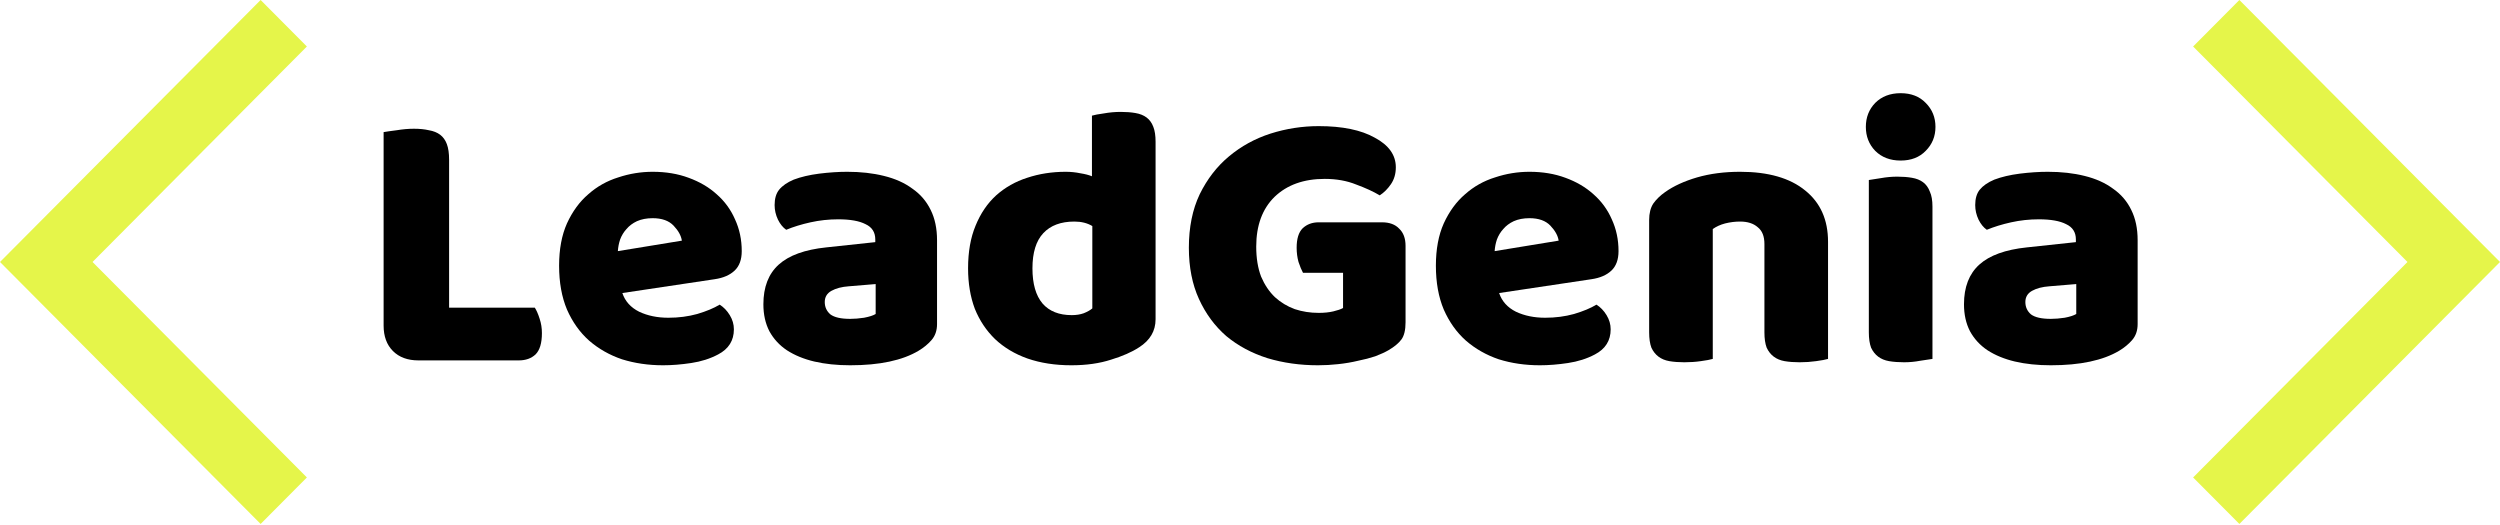 <?xml version="1.0" encoding="UTF-8"?>
<svg xmlns="http://www.w3.org/2000/svg" width="200" height="42" viewBox="0 0 200 42" fill="none">
  <path d="M20.85 41.916L0 20.958L20.85 0L24.551 3.72L7.402 20.958L24.551 38.196L20.85 41.916Z" fill="#E5F54A"></path>
  <path d="M179.15 41.916L200 20.958L179.15 0L175.449 3.72L192.598 20.958L175.449 38.196L179.15 41.916Z" fill="#E5F54A"></path>
  <path d="M164.065 25.509C164.404 25.509 164.773 25.479 165.173 25.419C165.592 25.339 165.901 25.24 166.101 25.12V22.725L163.945 22.904C163.386 22.944 162.927 23.064 162.568 23.264C162.209 23.463 162.029 23.762 162.029 24.162C162.029 24.561 162.179 24.89 162.478 25.15C162.797 25.389 163.326 25.509 164.065 25.509ZM163.825 13.743C164.903 13.743 165.881 13.852 166.759 14.072C167.658 14.291 168.416 14.631 169.035 15.09C169.674 15.529 170.163 16.098 170.502 16.796C170.841 17.475 171.011 18.284 171.011 19.222V25.928C171.011 26.447 170.861 26.876 170.562 27.216C170.282 27.535 169.943 27.814 169.544 28.054C168.247 28.832 166.42 29.222 164.065 29.222C163.007 29.222 162.049 29.122 161.191 28.922C160.352 28.723 159.624 28.423 159.005 28.024C158.406 27.625 157.937 27.116 157.598 26.497C157.278 25.878 157.119 25.16 157.119 24.341C157.119 22.964 157.528 21.906 158.346 21.168C159.165 20.429 160.432 19.97 162.149 19.791L166.071 19.371V19.162C166.071 18.583 165.811 18.174 165.292 17.934C164.793 17.675 164.065 17.545 163.107 17.545C162.348 17.545 161.61 17.625 160.891 17.785C160.173 17.944 159.524 18.144 158.945 18.383C158.686 18.204 158.466 17.934 158.286 17.575C158.107 17.196 158.017 16.806 158.017 16.407C158.017 15.888 158.137 15.479 158.376 15.18C158.636 14.86 159.025 14.591 159.544 14.371C160.123 14.152 160.801 13.992 161.58 13.892C162.378 13.793 163.127 13.743 163.825 13.743Z" fill="black"></path>
  <path d="M149.268 10.15C149.268 9.391 149.517 8.752 150.016 8.234C150.535 7.715 151.214 7.455 152.052 7.455C152.89 7.455 153.559 7.715 154.058 8.234C154.577 8.752 154.837 9.391 154.837 10.15C154.837 10.908 154.577 11.547 154.058 12.066C153.559 12.585 152.89 12.844 152.052 12.844C151.214 12.844 150.535 12.585 150.016 12.066C149.517 11.547 149.268 10.908 149.268 10.15ZM154.597 28.713C154.377 28.753 154.048 28.802 153.609 28.862C153.19 28.942 152.761 28.982 152.322 28.982C151.882 28.982 151.483 28.952 151.124 28.892C150.785 28.832 150.495 28.713 150.256 28.533C150.016 28.353 149.827 28.114 149.687 27.814C149.567 27.495 149.507 27.086 149.507 26.587V14.401C149.727 14.361 150.046 14.311 150.465 14.252C150.904 14.172 151.344 14.132 151.783 14.132C152.222 14.132 152.611 14.162 152.95 14.222C153.31 14.281 153.609 14.401 153.849 14.581C154.088 14.761 154.268 15.01 154.387 15.329C154.527 15.629 154.597 16.028 154.597 16.527V28.713Z" fill="black"></path>
  <path d="M141.154 19.521C141.154 18.902 140.974 18.453 140.615 18.174C140.275 17.874 139.806 17.725 139.207 17.725C138.808 17.725 138.409 17.774 138.01 17.874C137.631 17.974 137.301 18.124 137.022 18.323V28.713C136.822 28.773 136.503 28.832 136.064 28.892C135.645 28.952 135.205 28.982 134.746 28.982C134.307 28.982 133.908 28.952 133.549 28.892C133.209 28.832 132.92 28.713 132.681 28.533C132.441 28.353 132.251 28.114 132.112 27.814C131.992 27.495 131.932 27.086 131.932 26.587V17.605C131.932 17.066 132.042 16.627 132.261 16.288C132.501 15.948 132.82 15.639 133.219 15.359C133.898 14.88 134.746 14.491 135.764 14.192C136.802 13.892 137.95 13.743 139.207 13.743C141.463 13.743 143.199 14.242 144.417 15.24C145.635 16.218 146.243 17.585 146.243 19.341V28.713C146.044 28.773 145.724 28.832 145.285 28.892C144.866 28.952 144.427 28.982 143.968 28.982C143.529 28.982 143.13 28.952 142.77 28.892C142.431 28.832 142.142 28.713 141.902 28.533C141.663 28.353 141.473 28.114 141.333 27.814C141.213 27.495 141.154 27.086 141.154 26.587V19.521Z" fill="black"></path>
  <path d="M123.195 29.222C122.017 29.222 120.919 29.062 119.901 28.743C118.903 28.403 118.025 27.904 117.267 27.245C116.528 26.587 115.939 25.759 115.5 24.761C115.081 23.762 114.871 22.595 114.871 21.258C114.871 19.94 115.081 18.812 115.5 17.874C115.939 16.916 116.508 16.138 117.207 15.539C117.905 14.92 118.704 14.471 119.602 14.192C120.5 13.892 121.418 13.743 122.356 13.743C123.414 13.743 124.372 13.902 125.231 14.222C126.109 14.541 126.857 14.98 127.476 15.539C128.115 16.098 128.604 16.767 128.943 17.545C129.302 18.323 129.482 19.172 129.482 20.09C129.482 20.768 129.292 21.288 128.913 21.647C128.534 22.006 128.005 22.236 127.326 22.335L119.931 23.443C120.151 24.102 120.6 24.601 121.279 24.94C121.957 25.259 122.736 25.419 123.614 25.419C124.432 25.419 125.201 25.319 125.919 25.12C126.658 24.9 127.257 24.651 127.716 24.371C128.035 24.571 128.304 24.85 128.524 25.21C128.744 25.569 128.853 25.948 128.853 26.347C128.853 27.245 128.434 27.914 127.596 28.353C126.957 28.693 126.239 28.922 125.44 29.042C124.642 29.162 123.893 29.222 123.195 29.222ZM122.356 17.455C121.877 17.455 121.458 17.535 121.099 17.695C120.76 17.854 120.48 18.064 120.261 18.323C120.041 18.563 119.871 18.842 119.752 19.162C119.652 19.461 119.592 19.77 119.572 20.09L124.692 19.252C124.632 18.852 124.412 18.453 124.033 18.054C123.654 17.655 123.095 17.455 122.356 17.455Z" fill="black"></path>
  <path d="M112.444 25.779C112.444 26.397 112.335 26.856 112.115 27.156C111.895 27.455 111.546 27.744 111.067 28.024C110.788 28.184 110.438 28.343 110.019 28.503C109.6 28.643 109.141 28.762 108.642 28.862C108.143 28.982 107.614 29.072 107.055 29.132C106.516 29.192 105.977 29.222 105.438 29.222C104.001 29.222 102.654 29.032 101.396 28.653C100.139 28.253 99.041 27.665 98.103 26.886C97.185 26.088 96.456 25.1 95.917 23.922C95.379 22.744 95.109 21.377 95.109 19.82C95.109 18.184 95.398 16.756 95.977 15.539C96.576 14.321 97.355 13.313 98.313 12.515C99.291 11.697 100.398 11.088 101.636 10.689C102.893 10.289 104.181 10.09 105.498 10.09C107.394 10.09 108.891 10.399 109.989 11.018C111.107 11.617 111.666 12.405 111.666 13.383C111.666 13.902 111.536 14.351 111.277 14.731C111.017 15.11 110.718 15.409 110.378 15.629C109.879 15.329 109.251 15.04 108.492 14.761C107.754 14.461 106.915 14.311 105.977 14.311C104.301 14.311 102.963 14.79 101.965 15.748C100.987 16.707 100.498 18.034 100.498 19.731C100.498 20.649 100.628 21.447 100.887 22.126C101.167 22.785 101.536 23.333 101.995 23.773C102.454 24.192 102.983 24.511 103.582 24.731C104.181 24.93 104.82 25.03 105.498 25.03C105.937 25.03 106.327 24.99 106.666 24.91C107.005 24.83 107.265 24.741 107.444 24.641V21.826H104.241C104.121 21.607 104.001 21.317 103.881 20.958C103.782 20.599 103.732 20.22 103.732 19.82C103.732 19.102 103.891 18.583 104.211 18.264C104.55 17.944 104.979 17.785 105.498 17.785H110.558C111.157 17.785 111.616 17.954 111.935 18.293C112.275 18.613 112.444 19.072 112.444 19.671V25.779Z" fill="black"></path>
  <path d="M77.446 21.467C77.446 20.15 77.646 19.012 78.045 18.054C78.444 17.076 78.993 16.267 79.692 15.629C80.41 14.99 81.239 14.521 82.177 14.222C83.135 13.902 84.163 13.743 85.261 13.743C85.66 13.743 86.049 13.783 86.428 13.862C86.808 13.922 87.117 14.002 87.356 14.102V9.252C87.556 9.192 87.875 9.132 88.315 9.072C88.754 8.992 89.203 8.952 89.662 8.952C90.101 8.952 90.49 8.982 90.829 9.042C91.189 9.102 91.488 9.222 91.728 9.401C91.967 9.581 92.147 9.83 92.267 10.15C92.386 10.449 92.446 10.848 92.446 11.347V25.539C92.446 26.477 92.007 27.226 91.129 27.785C90.55 28.164 89.802 28.493 88.883 28.773C87.965 29.072 86.907 29.222 85.71 29.222C84.412 29.222 83.245 29.042 82.207 28.683C81.189 28.323 80.32 27.804 79.602 27.126C78.903 26.447 78.364 25.639 77.985 24.701C77.626 23.743 77.446 22.665 77.446 21.467ZM85.949 17.725C84.871 17.725 84.043 18.034 83.464 18.653C82.885 19.271 82.596 20.21 82.596 21.467C82.596 22.705 82.865 23.643 83.404 24.282C83.943 24.9 84.722 25.21 85.74 25.21C86.099 25.21 86.418 25.16 86.698 25.06C86.997 24.94 87.227 24.81 87.386 24.671V18.084C86.987 17.844 86.508 17.725 85.949 17.725Z" fill="black"></path>
  <path d="M68.017 25.509C68.356 25.509 68.725 25.479 69.124 25.419C69.544 25.339 69.853 25.24 70.053 25.12V22.725L67.897 22.904C67.338 22.944 66.879 23.064 66.52 23.264C66.16 23.463 65.981 23.762 65.981 24.162C65.981 24.561 66.13 24.89 66.43 25.15C66.749 25.389 67.278 25.509 68.017 25.509ZM67.777 13.743C68.855 13.743 69.833 13.852 70.711 14.072C71.609 14.291 72.368 14.631 72.987 15.09C73.625 15.529 74.115 16.098 74.454 16.796C74.793 17.475 74.963 18.284 74.963 19.222V25.928C74.963 26.447 74.813 26.876 74.514 27.216C74.234 27.535 73.895 27.814 73.496 28.054C72.198 28.832 70.372 29.222 68.017 29.222C66.959 29.222 66.001 29.122 65.142 28.922C64.304 28.723 63.575 28.423 62.957 28.024C62.358 27.625 61.889 27.116 61.55 26.497C61.23 25.878 61.071 25.16 61.071 24.341C61.071 22.964 61.48 21.906 62.298 21.168C63.117 20.429 64.384 19.97 66.1 19.791L70.023 19.371V19.162C70.023 18.583 69.763 18.174 69.244 17.934C68.745 17.675 68.017 17.545 67.059 17.545C66.3 17.545 65.562 17.625 64.843 17.785C64.124 17.944 63.476 18.144 62.897 18.383C62.637 18.204 62.418 17.934 62.238 17.575C62.059 17.196 61.969 16.806 61.969 16.407C61.969 15.888 62.089 15.479 62.328 15.18C62.587 14.86 62.977 14.591 63.496 14.371C64.075 14.152 64.753 13.992 65.532 13.892C66.33 13.793 67.079 13.743 67.777 13.743Z" fill="black"></path>
  <path d="M53.052 29.222C51.874 29.222 50.776 29.062 49.758 28.743C48.761 28.403 47.882 27.904 47.124 27.245C46.385 26.587 45.796 25.759 45.357 24.761C44.938 23.762 44.728 22.595 44.728 21.258C44.728 19.94 44.938 18.812 45.357 17.874C45.796 16.916 46.365 16.138 47.064 15.539C47.762 14.92 48.561 14.471 49.459 14.192C50.357 13.892 51.275 13.743 52.214 13.743C53.271 13.743 54.23 13.902 55.088 14.222C55.966 14.541 56.715 14.98 57.333 15.539C57.972 16.098 58.461 16.767 58.8 17.545C59.16 18.323 59.339 19.172 59.339 20.09C59.339 20.768 59.15 21.288 58.77 21.647C58.391 22.006 57.862 22.236 57.184 22.335L49.788 23.443C50.008 24.102 50.457 24.601 51.136 24.94C51.814 25.259 52.593 25.419 53.471 25.419C54.289 25.419 55.058 25.319 55.776 25.12C56.515 24.9 57.114 24.651 57.573 24.371C57.892 24.571 58.162 24.85 58.381 25.21C58.601 25.569 58.711 25.948 58.711 26.347C58.711 27.245 58.291 27.914 57.453 28.353C56.814 28.693 56.096 28.922 55.297 29.042C54.499 29.162 53.751 29.222 53.052 29.222ZM52.214 17.455C51.734 17.455 51.315 17.535 50.956 17.695C50.617 17.854 50.337 18.064 50.118 18.323C49.898 18.563 49.728 18.842 49.609 19.162C49.509 19.461 49.449 19.77 49.429 20.09L54.549 19.252C54.489 18.852 54.269 18.453 53.89 18.054C53.511 17.655 52.952 17.455 52.214 17.455Z" fill="black"></path>
  <path d="M33.473 28.832C32.615 28.832 31.936 28.583 31.437 28.084C30.938 27.585 30.689 26.906 30.689 26.048V10.569C30.908 10.529 31.258 10.479 31.736 10.419C32.215 10.339 32.675 10.299 33.114 10.299C33.573 10.299 33.972 10.339 34.311 10.419C34.671 10.479 34.97 10.599 35.21 10.778C35.449 10.958 35.629 11.208 35.748 11.527C35.868 11.846 35.928 12.265 35.928 12.784V24.611H42.784C42.924 24.83 43.054 25.13 43.174 25.509C43.293 25.868 43.353 26.247 43.353 26.647C43.353 27.445 43.184 28.014 42.844 28.353C42.505 28.673 42.056 28.832 41.497 28.832H33.473Z" fill="black"></path>
</svg>
